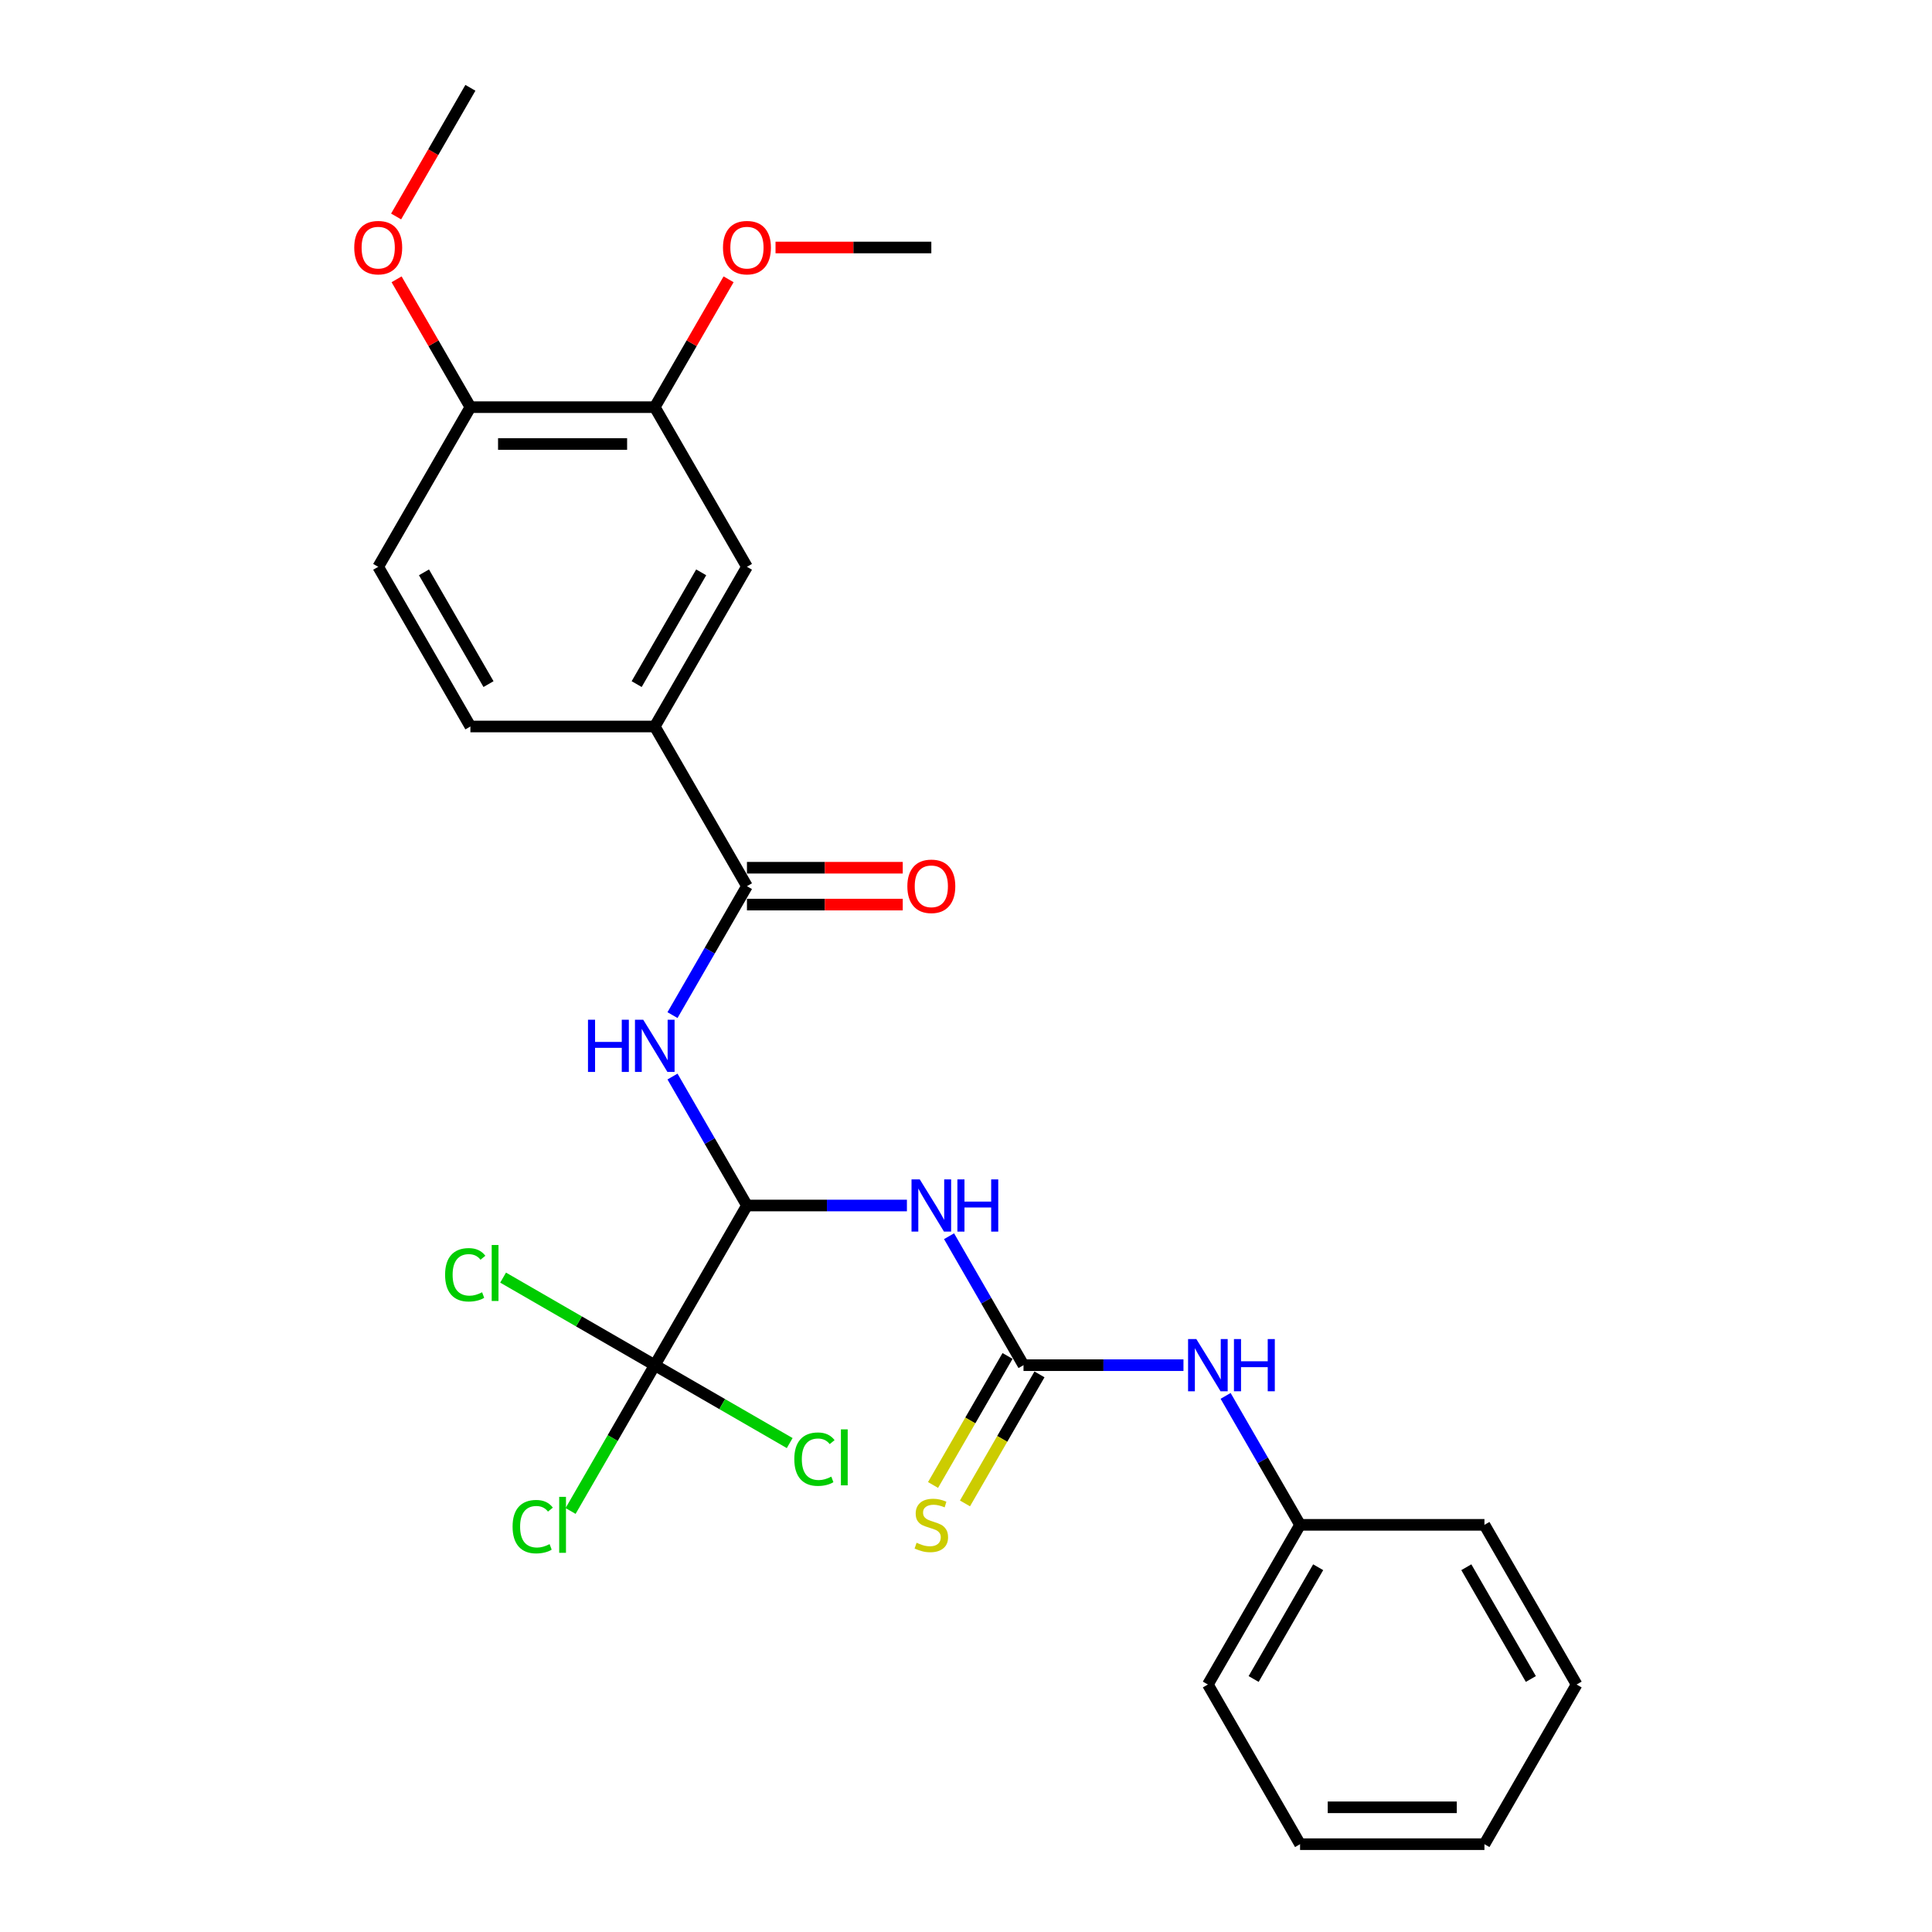 <?xml version='1.0' encoding='iso-8859-1'?>
<svg version='1.1' baseProfile='full'
              xmlns='http://www.w3.org/2000/svg'
                      xmlns:rdkit='http://www.rdkit.org/xml'
                      xmlns:xlink='http://www.w3.org/1999/xlink'
                  xml:space='preserve'
width='1000px' height='1000px' viewBox='0 0 1000 1000'>
<!-- END OF HEADER -->
<rect style='opacity:1.0;fill:#FFFFFF;stroke:none' width='1000' height='1000' x='0' y='0'> </rect>
<path class='bond-0' d='M 386.622,623.967 L 428.019,623.967' style='fill:none;fill-rule:evenodd;stroke:#000000;stroke-width:6px;stroke-linecap:butt;stroke-linejoin:miter;stroke-opacity:1' />
<path class='bond-0' d='M 428.019,623.967 L 469.417,623.967' style='fill:none;fill-rule:evenodd;stroke:#0000FF;stroke-width:6px;stroke-linecap:butt;stroke-linejoin:miter;stroke-opacity:1' />
<path class='bond-1' d='M 386.622,623.967 L 367.354,590.594' style='fill:none;fill-rule:evenodd;stroke:#000000;stroke-width:6px;stroke-linecap:butt;stroke-linejoin:miter;stroke-opacity:1' />
<path class='bond-1' d='M 367.354,590.594 L 348.086,557.221' style='fill:none;fill-rule:evenodd;stroke:#0000FF;stroke-width:6px;stroke-linecap:butt;stroke-linejoin:miter;stroke-opacity:1' />
<path class='bond-3' d='M 386.622,623.967 L 338.907,706.612' style='fill:none;fill-rule:evenodd;stroke:#000000;stroke-width:6px;stroke-linecap:butt;stroke-linejoin:miter;stroke-opacity:1' />
<path class='bond-2' d='M 491.231,639.866 L 510.499,673.239' style='fill:none;fill-rule:evenodd;stroke:#0000FF;stroke-width:6px;stroke-linecap:butt;stroke-linejoin:miter;stroke-opacity:1' />
<path class='bond-2' d='M 510.499,673.239 L 529.767,706.612' style='fill:none;fill-rule:evenodd;stroke:#000000;stroke-width:6px;stroke-linecap:butt;stroke-linejoin:miter;stroke-opacity:1' />
<path class='bond-4' d='M 348.086,525.424 L 367.354,492.051' style='fill:none;fill-rule:evenodd;stroke:#0000FF;stroke-width:6px;stroke-linecap:butt;stroke-linejoin:miter;stroke-opacity:1' />
<path class='bond-4' d='M 367.354,492.051 L 386.622,458.678' style='fill:none;fill-rule:evenodd;stroke:#000000;stroke-width:6px;stroke-linecap:butt;stroke-linejoin:miter;stroke-opacity:1' />
<path class='bond-8' d='M 529.767,706.612 L 571.164,706.612' style='fill:none;fill-rule:evenodd;stroke:#000000;stroke-width:6px;stroke-linecap:butt;stroke-linejoin:miter;stroke-opacity:1' />
<path class='bond-8' d='M 571.164,706.612 L 612.561,706.612' style='fill:none;fill-rule:evenodd;stroke:#0000FF;stroke-width:6px;stroke-linecap:butt;stroke-linejoin:miter;stroke-opacity:1' />
<path class='bond-9' d='M 521.502,701.84 L 502.223,735.232' style='fill:none;fill-rule:evenodd;stroke:#000000;stroke-width:6px;stroke-linecap:butt;stroke-linejoin:miter;stroke-opacity:1' />
<path class='bond-9' d='M 502.223,735.232 L 482.944,768.624' style='fill:none;fill-rule:evenodd;stroke:#CCCC00;stroke-width:6px;stroke-linecap:butt;stroke-linejoin:miter;stroke-opacity:1' />
<path class='bond-9' d='M 538.031,711.383 L 518.752,744.775' style='fill:none;fill-rule:evenodd;stroke:#000000;stroke-width:6px;stroke-linecap:butt;stroke-linejoin:miter;stroke-opacity:1' />
<path class='bond-9' d='M 518.752,744.775 L 499.473,778.167' style='fill:none;fill-rule:evenodd;stroke:#CCCC00;stroke-width:6px;stroke-linecap:butt;stroke-linejoin:miter;stroke-opacity:1' />
<path class='bond-13' d='M 338.907,706.612 L 317.12,744.347' style='fill:none;fill-rule:evenodd;stroke:#000000;stroke-width:6px;stroke-linecap:butt;stroke-linejoin:miter;stroke-opacity:1' />
<path class='bond-13' d='M 317.12,744.347 L 295.334,782.083' style='fill:none;fill-rule:evenodd;stroke:#00CC00;stroke-width:6px;stroke-linecap:butt;stroke-linejoin:miter;stroke-opacity:1' />
<path class='bond-14' d='M 338.907,706.612 L 373.826,726.772' style='fill:none;fill-rule:evenodd;stroke:#000000;stroke-width:6px;stroke-linecap:butt;stroke-linejoin:miter;stroke-opacity:1' />
<path class='bond-14' d='M 373.826,726.772 L 408.745,746.933' style='fill:none;fill-rule:evenodd;stroke:#00CC00;stroke-width:6px;stroke-linecap:butt;stroke-linejoin:miter;stroke-opacity:1' />
<path class='bond-15' d='M 338.907,706.612 L 299.655,683.95' style='fill:none;fill-rule:evenodd;stroke:#000000;stroke-width:6px;stroke-linecap:butt;stroke-linejoin:miter;stroke-opacity:1' />
<path class='bond-15' d='M 299.655,683.95 L 260.404,661.288' style='fill:none;fill-rule:evenodd;stroke:#00CC00;stroke-width:6px;stroke-linecap:butt;stroke-linejoin:miter;stroke-opacity:1' />
<path class='bond-5' d='M 386.622,458.678 L 338.907,376.033' style='fill:none;fill-rule:evenodd;stroke:#000000;stroke-width:6px;stroke-linecap:butt;stroke-linejoin:miter;stroke-opacity:1' />
<path class='bond-10' d='M 386.622,468.221 L 426.941,468.221' style='fill:none;fill-rule:evenodd;stroke:#000000;stroke-width:6px;stroke-linecap:butt;stroke-linejoin:miter;stroke-opacity:1' />
<path class='bond-10' d='M 426.941,468.221 L 467.26,468.221' style='fill:none;fill-rule:evenodd;stroke:#FF0000;stroke-width:6px;stroke-linecap:butt;stroke-linejoin:miter;stroke-opacity:1' />
<path class='bond-10' d='M 386.622,449.135 L 426.941,449.135' style='fill:none;fill-rule:evenodd;stroke:#000000;stroke-width:6px;stroke-linecap:butt;stroke-linejoin:miter;stroke-opacity:1' />
<path class='bond-10' d='M 426.941,449.135 L 467.26,449.135' style='fill:none;fill-rule:evenodd;stroke:#FF0000;stroke-width:6px;stroke-linecap:butt;stroke-linejoin:miter;stroke-opacity:1' />
<path class='bond-6' d='M 338.907,376.033 L 386.622,293.388' style='fill:none;fill-rule:evenodd;stroke:#000000;stroke-width:6px;stroke-linecap:butt;stroke-linejoin:miter;stroke-opacity:1' />
<path class='bond-6' d='M 329.535,354.093 L 362.936,296.242' style='fill:none;fill-rule:evenodd;stroke:#000000;stroke-width:6px;stroke-linecap:butt;stroke-linejoin:miter;stroke-opacity:1' />
<path class='bond-12' d='M 338.907,376.033 L 243.477,376.033' style='fill:none;fill-rule:evenodd;stroke:#000000;stroke-width:6px;stroke-linecap:butt;stroke-linejoin:miter;stroke-opacity:1' />
<path class='bond-7' d='M 386.622,293.388 L 338.907,210.744' style='fill:none;fill-rule:evenodd;stroke:#000000;stroke-width:6px;stroke-linecap:butt;stroke-linejoin:miter;stroke-opacity:1' />
<path class='bond-18' d='M 338.907,210.744 L 358.01,177.657' style='fill:none;fill-rule:evenodd;stroke:#000000;stroke-width:6px;stroke-linecap:butt;stroke-linejoin:miter;stroke-opacity:1' />
<path class='bond-18' d='M 358.01,177.657 L 377.112,144.57' style='fill:none;fill-rule:evenodd;stroke:#FF0000;stroke-width:6px;stroke-linecap:butt;stroke-linejoin:miter;stroke-opacity:1' />
<path class='bond-27' d='M 338.907,210.744 L 243.477,210.744' style='fill:none;fill-rule:evenodd;stroke:#000000;stroke-width:6px;stroke-linecap:butt;stroke-linejoin:miter;stroke-opacity:1' />
<path class='bond-27' d='M 324.592,229.83 L 257.792,229.83' style='fill:none;fill-rule:evenodd;stroke:#000000;stroke-width:6px;stroke-linecap:butt;stroke-linejoin:miter;stroke-opacity:1' />
<path class='bond-17' d='M 634.375,722.51 L 653.643,755.883' style='fill:none;fill-rule:evenodd;stroke:#0000FF;stroke-width:6px;stroke-linecap:butt;stroke-linejoin:miter;stroke-opacity:1' />
<path class='bond-17' d='M 653.643,755.883 L 672.911,789.256' style='fill:none;fill-rule:evenodd;stroke:#000000;stroke-width:6px;stroke-linecap:butt;stroke-linejoin:miter;stroke-opacity:1' />
<path class='bond-11' d='M 243.477,210.744 L 195.762,293.388' style='fill:none;fill-rule:evenodd;stroke:#000000;stroke-width:6px;stroke-linecap:butt;stroke-linejoin:miter;stroke-opacity:1' />
<path class='bond-19' d='M 243.477,210.744 L 224.375,177.657' style='fill:none;fill-rule:evenodd;stroke:#000000;stroke-width:6px;stroke-linecap:butt;stroke-linejoin:miter;stroke-opacity:1' />
<path class='bond-19' d='M 224.375,177.657 L 205.272,144.57' style='fill:none;fill-rule:evenodd;stroke:#FF0000;stroke-width:6px;stroke-linecap:butt;stroke-linejoin:miter;stroke-opacity:1' />
<path class='bond-16' d='M 243.477,376.033 L 195.762,293.388' style='fill:none;fill-rule:evenodd;stroke:#000000;stroke-width:6px;stroke-linecap:butt;stroke-linejoin:miter;stroke-opacity:1' />
<path class='bond-16' d='M 252.849,354.093 L 219.448,296.242' style='fill:none;fill-rule:evenodd;stroke:#000000;stroke-width:6px;stroke-linecap:butt;stroke-linejoin:miter;stroke-opacity:1' />
<path class='bond-20' d='M 672.911,789.256 L 625.196,871.901' style='fill:none;fill-rule:evenodd;stroke:#000000;stroke-width:6px;stroke-linecap:butt;stroke-linejoin:miter;stroke-opacity:1' />
<path class='bond-20' d='M 682.283,811.196 L 648.882,869.047' style='fill:none;fill-rule:evenodd;stroke:#000000;stroke-width:6px;stroke-linecap:butt;stroke-linejoin:miter;stroke-opacity:1' />
<path class='bond-21' d='M 672.911,789.256 L 768.341,789.256' style='fill:none;fill-rule:evenodd;stroke:#000000;stroke-width:6px;stroke-linecap:butt;stroke-linejoin:miter;stroke-opacity:1' />
<path class='bond-22' d='M 401.413,128.099 L 441.733,128.099' style='fill:none;fill-rule:evenodd;stroke:#FF0000;stroke-width:6px;stroke-linecap:butt;stroke-linejoin:miter;stroke-opacity:1' />
<path class='bond-22' d='M 441.733,128.099 L 482.052,128.099' style='fill:none;fill-rule:evenodd;stroke:#000000;stroke-width:6px;stroke-linecap:butt;stroke-linejoin:miter;stroke-opacity:1' />
<path class='bond-23' d='M 205.029,112.048 L 224.253,78.751' style='fill:none;fill-rule:evenodd;stroke:#FF0000;stroke-width:6px;stroke-linecap:butt;stroke-linejoin:miter;stroke-opacity:1' />
<path class='bond-23' d='M 224.253,78.751 L 243.477,45.455' style='fill:none;fill-rule:evenodd;stroke:#000000;stroke-width:6px;stroke-linecap:butt;stroke-linejoin:miter;stroke-opacity:1' />
<path class='bond-25' d='M 625.196,871.901 L 672.911,954.545' style='fill:none;fill-rule:evenodd;stroke:#000000;stroke-width:6px;stroke-linecap:butt;stroke-linejoin:miter;stroke-opacity:1' />
<path class='bond-24' d='M 768.341,789.256 L 816.056,871.901' style='fill:none;fill-rule:evenodd;stroke:#000000;stroke-width:6px;stroke-linecap:butt;stroke-linejoin:miter;stroke-opacity:1' />
<path class='bond-24' d='M 758.969,811.196 L 792.37,869.047' style='fill:none;fill-rule:evenodd;stroke:#000000;stroke-width:6px;stroke-linecap:butt;stroke-linejoin:miter;stroke-opacity:1' />
<path class='bond-26' d='M 816.056,871.901 L 768.341,954.545' style='fill:none;fill-rule:evenodd;stroke:#000000;stroke-width:6px;stroke-linecap:butt;stroke-linejoin:miter;stroke-opacity:1' />
<path class='bond-28' d='M 672.911,954.545 L 768.341,954.545' style='fill:none;fill-rule:evenodd;stroke:#000000;stroke-width:6px;stroke-linecap:butt;stroke-linejoin:miter;stroke-opacity:1' />
<path class='bond-28' d='M 687.226,935.459 L 754.027,935.459' style='fill:none;fill-rule:evenodd;stroke:#000000;stroke-width:6px;stroke-linecap:butt;stroke-linejoin:miter;stroke-opacity:1' />
<path  class='atom-1' d='M 476.078 610.454
L 484.934 624.769
Q 485.812 626.181, 487.224 628.738
Q 488.636 631.296, 488.713 631.449
L 488.713 610.454
L 492.301 610.454
L 492.301 637.48
L 488.598 637.48
L 479.093 621.829
Q 477.986 619.997, 476.803 617.898
Q 475.658 615.798, 475.314 615.149
L 475.314 637.48
L 471.802 637.48
L 471.802 610.454
L 476.078 610.454
' fill='#0000FF'/>
<path  class='atom-1' d='M 495.545 610.454
L 499.21 610.454
L 499.21 621.944
L 513.028 621.944
L 513.028 610.454
L 516.693 610.454
L 516.693 637.48
L 513.028 637.48
L 513.028 624.998
L 499.21 624.998
L 499.21 637.48
L 495.545 637.48
L 495.545 610.454
' fill='#0000FF'/>
<path  class='atom-2' d='M 304.342 527.809
L 308.007 527.809
L 308.007 539.299
L 321.825 539.299
L 321.825 527.809
L 325.49 527.809
L 325.49 554.835
L 321.825 554.835
L 321.825 542.353
L 308.007 542.353
L 308.007 554.835
L 304.342 554.835
L 304.342 527.809
' fill='#0000FF'/>
<path  class='atom-2' d='M 332.933 527.809
L 341.789 542.124
Q 342.667 543.536, 344.079 546.094
Q 345.492 548.651, 345.568 548.804
L 345.568 527.809
L 349.156 527.809
L 349.156 554.835
L 345.453 554.835
L 335.949 539.185
Q 334.842 537.352, 333.658 535.253
Q 332.513 533.154, 332.17 532.505
L 332.17 554.835
L 328.658 554.835
L 328.658 527.809
L 332.933 527.809
' fill='#0000FF'/>
<path  class='atom-9' d='M 619.222 693.099
L 628.078 707.413
Q 628.956 708.826, 630.369 711.383
Q 631.781 713.941, 631.857 714.093
L 631.857 693.099
L 635.445 693.099
L 635.445 720.124
L 631.743 720.124
L 622.238 704.474
Q 621.131 702.642, 619.948 700.542
Q 618.803 698.443, 618.459 697.794
L 618.459 720.124
L 614.947 720.124
L 614.947 693.099
L 619.222 693.099
' fill='#0000FF'/>
<path  class='atom-9' d='M 638.69 693.099
L 642.355 693.099
L 642.355 704.588
L 656.173 704.588
L 656.173 693.099
L 659.837 693.099
L 659.837 720.124
L 656.173 720.124
L 656.173 707.642
L 642.355 707.642
L 642.355 720.124
L 638.69 720.124
L 638.69 693.099
' fill='#0000FF'/>
<path  class='atom-10' d='M 474.417 798.532
Q 474.723 798.646, 475.982 799.181
Q 477.242 799.715, 478.616 800.059
Q 480.029 800.364, 481.403 800.364
Q 483.96 800.364, 485.449 799.143
Q 486.938 797.883, 486.938 795.707
Q 486.938 794.219, 486.174 793.302
Q 485.449 792.386, 484.304 791.89
Q 483.159 791.394, 481.25 790.821
Q 478.845 790.096, 477.395 789.409
Q 475.982 788.722, 474.952 787.271
Q 473.959 785.821, 473.959 783.378
Q 473.959 779.98, 476.25 777.881
Q 478.578 775.782, 483.159 775.782
Q 486.289 775.782, 489.839 777.27
L 488.961 780.209
Q 485.716 778.873, 483.273 778.873
Q 480.639 778.873, 479.189 779.98
Q 477.738 781.049, 477.776 782.92
Q 477.776 784.37, 478.502 785.248
Q 479.265 786.126, 480.334 786.622
Q 481.441 787.119, 483.273 787.691
Q 485.716 788.455, 487.167 789.218
Q 488.617 789.981, 489.648 791.547
Q 490.717 793.073, 490.717 795.707
Q 490.717 799.448, 488.197 801.471
Q 485.716 803.456, 481.555 803.456
Q 479.151 803.456, 477.318 802.922
Q 475.524 802.426, 473.387 801.548
L 474.417 798.532
' fill='#CCCC00'/>
<path  class='atom-11' d='M 469.646 458.754
Q 469.646 452.265, 472.852 448.638
Q 476.059 445.012, 482.052 445.012
Q 488.045 445.012, 491.251 448.638
Q 494.458 452.265, 494.458 458.754
Q 494.458 465.32, 491.213 469.06
Q 487.968 472.763, 482.052 472.763
Q 476.097 472.763, 472.852 469.06
Q 469.646 465.358, 469.646 458.754
M 482.052 469.709
Q 486.174 469.709, 488.388 466.961
Q 490.64 464.174, 490.64 458.754
Q 490.64 453.448, 488.388 450.776
Q 486.174 448.066, 482.052 448.066
Q 477.929 448.066, 475.677 450.738
Q 473.463 453.41, 473.463 458.754
Q 473.463 464.213, 475.677 466.961
Q 477.929 469.709, 482.052 469.709
' fill='#FF0000'/>
<path  class='atom-14' d='M 265.311 790.191
Q 265.311 783.473, 268.442 779.961
Q 271.61 776.411, 277.603 776.411
Q 283.176 776.411, 286.153 780.343
L 283.634 782.404
Q 281.458 779.541, 277.603 779.541
Q 273.518 779.541, 271.343 782.29
Q 269.205 785, 269.205 790.191
Q 269.205 795.535, 271.419 798.284
Q 273.671 801.032, 278.023 801.032
Q 281 801.032, 284.474 799.238
L 285.543 802.101
Q 284.13 803.017, 281.993 803.552
Q 279.855 804.086, 277.488 804.086
Q 271.61 804.086, 268.442 800.498
Q 265.311 796.91, 265.311 790.191
' fill='#00CC00'/>
<path  class='atom-14' d='M 289.436 774.77
L 292.948 774.77
L 292.948 803.742
L 289.436 803.742
L 289.436 774.77
' fill='#00CC00'/>
<path  class='atom-15' d='M 411.131 755.262
Q 411.131 748.543, 414.261 745.032
Q 417.429 741.482, 423.422 741.482
Q 428.995 741.482, 431.973 745.413
L 429.453 747.475
Q 427.277 744.612, 423.422 744.612
Q 419.338 744.612, 417.162 747.36
Q 415.024 750.07, 415.024 755.262
Q 415.024 760.606, 417.238 763.354
Q 419.49 766.103, 423.842 766.103
Q 426.819 766.103, 430.293 764.308
L 431.362 767.171
Q 429.949 768.087, 427.812 768.622
Q 425.674 769.156, 423.307 769.156
Q 417.429 769.156, 414.261 765.568
Q 411.131 761.98, 411.131 755.262
' fill='#00CC00'/>
<path  class='atom-15' d='M 435.255 739.84
L 438.767 739.84
L 438.767 768.813
L 435.255 768.813
L 435.255 739.84
' fill='#00CC00'/>
<path  class='atom-16' d='M 230.382 659.832
Q 230.382 653.114, 233.512 649.602
Q 236.68 646.052, 242.673 646.052
Q 248.246 646.052, 251.224 649.984
L 248.704 652.045
Q 246.528 649.182, 242.673 649.182
Q 238.589 649.182, 236.413 651.93
Q 234.275 654.641, 234.275 659.832
Q 234.275 665.176, 236.489 667.924
Q 238.741 670.673, 243.093 670.673
Q 246.07 670.673, 249.544 668.879
L 250.613 671.742
Q 249.201 672.658, 247.063 673.192
Q 244.925 673.726, 242.559 673.726
Q 236.68 673.726, 233.512 670.138
Q 230.382 666.55, 230.382 659.832
' fill='#00CC00'/>
<path  class='atom-16' d='M 254.506 644.41
L 258.018 644.41
L 258.018 673.383
L 254.506 673.383
L 254.506 644.41
' fill='#00CC00'/>
<path  class='atom-19' d='M 374.216 128.176
Q 374.216 121.686, 377.422 118.06
Q 380.629 114.434, 386.622 114.434
Q 392.615 114.434, 395.821 118.06
Q 399.028 121.686, 399.028 128.176
Q 399.028 134.741, 395.783 138.482
Q 392.538 142.185, 386.622 142.185
Q 380.667 142.185, 377.422 138.482
Q 374.216 134.779, 374.216 128.176
M 386.622 139.131
Q 390.744 139.131, 392.958 136.382
Q 395.211 133.596, 395.211 128.176
Q 395.211 122.87, 392.958 120.198
Q 390.744 117.487, 386.622 117.487
Q 382.499 117.487, 380.247 120.159
Q 378.033 122.831, 378.033 128.176
Q 378.033 133.634, 380.247 136.382
Q 382.499 139.131, 386.622 139.131
' fill='#FF0000'/>
<path  class='atom-20' d='M 183.356 128.176
Q 183.356 121.686, 186.563 118.06
Q 189.769 114.434, 195.762 114.434
Q 201.755 114.434, 204.962 118.06
Q 208.168 121.686, 208.168 128.176
Q 208.168 134.741, 204.924 138.482
Q 201.679 142.185, 195.762 142.185
Q 189.807 142.185, 186.563 138.482
Q 183.356 134.779, 183.356 128.176
M 195.762 139.131
Q 199.885 139.131, 202.099 136.382
Q 204.351 133.596, 204.351 128.176
Q 204.351 122.87, 202.099 120.198
Q 199.885 117.487, 195.762 117.487
Q 191.64 117.487, 189.388 120.159
Q 187.174 122.831, 187.174 128.176
Q 187.174 133.634, 189.388 136.382
Q 191.64 139.131, 195.762 139.131
' fill='#FF0000'/>
</svg>
